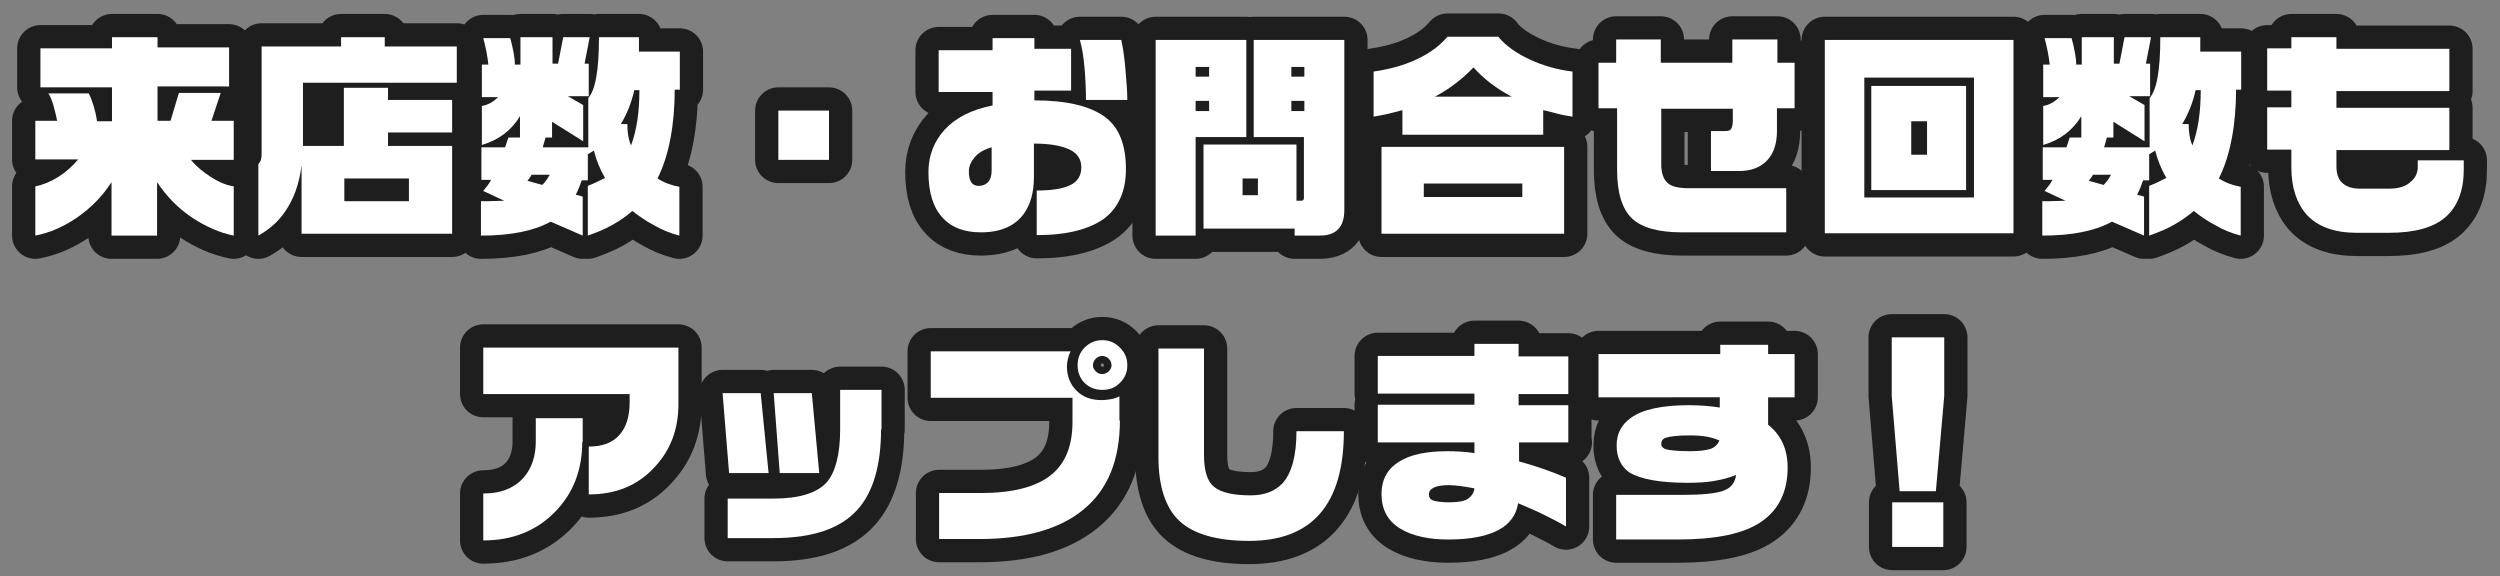 <?xml version="1.0" encoding="utf-8"?>
<!-- Generator: Adobe Illustrator 24.3.0, SVG Export Plug-In . SVG Version: 6.00 Build 0)  -->
<svg version="1.1" id="レイヤー_1" xmlns="http://www.w3.org/2000/svg" xmlns:xlink="http://www.w3.org/1999/xlink" x="0px"
	 y="0px" viewBox="0 0 538 124" style="enable-background:new 0 0 538 124;" xml:space="preserve">
<rect x="0" y="0" width="538" height="124" fill="#808080" stroke="none"/>
<style type="text/css">
	.st0{fill:none;stroke:#1E1E1E;stroke-width:10;stroke-linejoin:round;}
	.st1{fill:#FFFFFF;}
</style>
<g>
	<g>
		<path class="st0" d="M33.9,8v2.2h15.4v8.4H33.9V26h2.8l1.8-6h9l-2,6h4.8v8.4h-9.2c1.1,1.4,2.6,2.6,4.3,3.7s3.4,1.8,4.9,2v10.6
			c-3-0.6-6-1.9-9-3.9s-5.5-4.6-7.5-7.6v11.5h-9.8V39.2c-2,3.1-4.5,5.6-7.4,7.6s-5.9,3.3-9,3.9V40.1c1.6-0.3,3.3-1,4.9-2
			s3.1-2.3,4.3-3.8H7.6V26h4.7c-0.2-1.1-0.5-2.2-0.8-3.3s-0.7-2-1.1-2.6h8.7c0.8,1.6,1.4,3.6,1.8,6h3.2v-7.3H8.7v-8.4h15.4V8H33.9z"
			/>
		<path class="st0" d="M82.8,8V10h15.5v7.8H65.2v13.6H74V18.9h9.5v2.6h13.8v7H83.5v2.9h13.8v18.9H64.9V35.6c-0.5,4-1.7,7.3-3.6,10
			c-1.5,2.2-3.4,3.8-5.7,5.1V35.3c0.3-0.3,0.5-0.7,0.6-1.1s0.1-1,0.1-1.8V10h17.1V8H82.8z M74.1,43.3h13.9v-4.9H74.1V43.3z"/>
		<path class="st0" d="M118.9,8v5.7h1.2l1.1-5.7h5.7l-1.1,5.7h0.9v7h-4.5l3.3,1.9v7.8l-6.7-4.2v3.4h-1.4l-0.6,2.1h9.8V21.1
			c0.7-0.8,1.3-2.2,1.7-4.4s0.6-5,0.6-8.7h8.6l0,3.1h8.8v8.2h-1.1c0,3.7-0.3,7.2-0.9,10.4s-1.5,6.1-2.8,8.7c1.4,0.9,3,1.5,4.7,1.8
			v10.5c-1.9-0.5-3.7-1.2-5.4-2.2c-1.7-0.9-3.2-1.9-4.7-3.1c-1.3,1.1-2.7,2.1-4.3,3s-3.3,1.6-5.3,2.3V40c1.3-0.5,2.5-1.1,3.7-1.7
			c-1.1-1.9-1.9-3.9-2.4-5.9l-1.3,0.8v5.6h-1.3c-0.4,1.1-0.8,2.2-1.3,3.1l1.5,0.4v8.4l-6.9-3c-3.6,2-8.6,3-15,3v-7.4h1.3l3.7-0.1
			l-4.5-2.1c0,0,0.2-0.3,0.7-0.9s0.7-1,1-1.5h-2.1v-7h5.1l0.7-2.1h2.5V25c-1.8,3-4.5,5.1-8.2,6.2v-8.4c1.3-0.2,2.5-0.9,3.5-1.9h-3.5
			v-7h1.4c-0.2-1.9-0.6-3.8-1.1-5.7h5.8c0.3,1,0.5,2,0.7,3s0.3,1.9,0.3,2.7h1.2V8H118.9z M113.5,38.9l3.2,0.9
			c0.6-0.6,1.1-1.3,1.6-2.2h-3.9c-0.1,0.2-0.2,0.4-0.3,0.5C113.9,38.4,113.7,38.7,113.5,38.9z M133.6,26.7h1.4
			c0,1.6,0.2,3.2,0.8,4.6c1.2-3.2,1.8-7.1,1.8-11.9h-1.1C135.9,22.1,134.9,24.6,133.6,26.7z"/>
		<path class="st0" d="M178.4,34.4h-10.9V23.8h10.9V34.4z"/>
		<path class="st0" d="M242.3,36.4c0,4.6-1.5,8.1-4.5,10.5c-3.2,2.4-8.1,3.7-14.7,3.7v-9.6c3.3,0,5.7-0.4,7.3-1.2s2.3-2.1,2.3-3.8
			c0-1.8-0.9-3.1-2.7-3.9s-4.3-1.2-7.5-1.2v7.2c0,3.2-0.7,5.8-2.1,7.8c-1.9,2.7-5,4.1-9.3,4.1c-3.5,0-6.3-1-8.2-3.1
			c-2.1-2.2-3.1-5.5-3.1-9.9c0-3.5,1.2-6.6,3.5-9.1s5.7-4.3,10.3-5.2v-2.9h-11.6v-9h11.6V8.2h9v2.3h7.9v9h-7.9v2.1
			c6.9,0,11.9,1.2,15.1,3.5S242.3,31.3,242.3,36.4z M213.4,36.6v-4.9c-1.7,0.5-2.9,1.2-3.7,2.2s-1.2,1.9-1.2,3
			c0,2.1,0.7,3.1,2.1,3.1c0.9,0,1.6-0.3,2.1-0.9S213.4,37.7,213.4,36.6z M242.6,21.5h-8.9c0-2.2-0.1-4.5-0.3-6.8s-0.5-4.3-1-6.1h8.9
			c0.4,1.8,0.7,4,0.9,6.4S242.6,19.7,242.6,21.5z"/>
		<path class="st0" d="M268.2,8.6v20.9h-10.9v21.2h-8.6V8.6H268.2z M257.3,16.5h2.9v-2.1h-2.9V16.5z M257.3,23.9h2.9v-2.2h-2.9V23.9
			z M289.3,8.6v36.6c0,3.7-1.8,5.5-5.3,5.5h-5.4v-1.5H259V31.1h20v12.1h1c0.4,0,0.6-0.2,0.6-0.6V29.5h-10.8V8.6H289.3z M267.4,42
			h3.3v-3.6h-3.3V42z M277.9,16.5h2.8v-2.1h-2.8V16.5z M277.9,23.9h2.8v-2.2h-2.8V23.9z"/>
		<path class="st0" d="M322.5,8c1.6,1.9,3.9,3.5,6.7,4.8s5.9,2.2,9.2,2.6v9.7c-1.1-0.2-2.1-0.3-3.1-0.6s-2-0.5-3.2-0.8v5.3h-30.3
			v-5.3c-1.2,0.3-2.2,0.6-3.1,0.8s-1.9,0.4-3.1,0.6v-9.7c3.4-0.5,6.4-1.3,9.2-2.6s5-2.9,6.7-4.9H322.5z M336.6,31.6v18.7h-39.3V31.6
			H336.6z M306.4,42.4h21.2v-2.9h-21.2V42.4z M308.8,20.8h16.5c-3.2-1.7-6-3.8-8.2-6.3C314.7,17,312,19.1,308.8,20.8z"/>
		<path class="st0" d="M386.1,23.3h-3.7v4.9c0,2.7-0.7,4.8-2.1,6.3s-3.4,2.3-6,2.3h-6.1v-8.6h3c0.6,0,1.1-0.1,1.3-0.4
			s0.4-0.9,0.4-1.7v-2.7h-15.4v12c0,1.9,0.5,3.2,1.4,4s2.4,1.1,4.5,1.1h21V50h-22.4c-5.1,0-8.7-1-10.8-3s-3.2-5.5-3.2-10.4V23.3H344
			v-9.8h3.8v-5h9.6v5h15.4v-5h9.7v5h3.7V23.3z"/>
		<path class="st0" d="M433.3,8.6v41.6h-40.6V8.6H433.3z M401.2,42.5h23.6V16.7h-23.6V42.5z M423.1,18.5v22.4h-20.4V18.5H423.1z
			 M411.3,33.3h3.4v-7.2h-3.4V33.3z"/>
		<path class="st0" d="M454.9,8v5.7h1.2l1.1-5.7h5.7l-1.1,5.7h0.9v7h-4.5l3.3,1.9v7.8l-6.7-4.2v3.4h-1.4l-0.6,2.1h9.8V21.1
			c0.7-0.8,1.3-2.2,1.7-4.4s0.6-5,0.6-8.7h8.6l0,3.1h8.8v8.2h-1.1c0,3.7-0.3,7.2-0.9,10.4s-1.5,6.1-2.8,8.7c1.4,0.9,3,1.5,4.7,1.8
			v10.5c-1.9-0.5-3.7-1.2-5.4-2.2c-1.7-0.9-3.2-1.9-4.7-3.1c-1.3,1.1-2.7,2.1-4.3,3s-3.3,1.6-5.3,2.3V40c1.3-0.5,2.5-1.1,3.7-1.7
			c-1.1-1.9-1.9-3.9-2.4-5.9l-1.3,0.8v5.6h-1.3c-0.4,1.1-0.8,2.2-1.3,3.1l1.5,0.4v8.4l-6.9-3c-3.6,2-8.6,3-15,3v-7.4h1.3l3.7-0.1
			l-4.5-2.1c0,0,0.2-0.3,0.7-0.9s0.7-1,1-1.5h-2.1v-7h5.1l0.7-2.1h2.5V25c-1.8,3-4.5,5.1-8.2,6.2v-8.4c1.3-0.2,2.5-0.9,3.5-1.9h-3.5
			v-7h1.4c-0.2-1.9-0.6-3.8-1.1-5.7h5.8c0.3,1,0.5,2,0.7,3s0.3,1.9,0.3,2.7h1.2V8H454.9z M449.5,38.9l3.2,0.9
			c0.6-0.6,1.1-1.3,1.6-2.2h-3.9c-0.1,0.2-0.2,0.4-0.3,0.5C449.9,38.4,449.7,38.7,449.5,38.9z M469.6,26.7h1.4
			c0,1.6,0.2,3.2,0.8,4.6c1.2-3.2,1.8-7.1,1.8-11.9h-1.1C471.9,22.1,470.9,24.6,469.6,26.7z"/>
		<path class="st0" d="M530.2,36.5c0,4.5-1.3,7.9-3.9,10.2s-6.7,3.4-12.3,3.4h-6.8c-4.8,0-8.4-1.3-10.8-3.9
			c-2.2-2.5-3.3-5.9-3.3-10.2v-3.8h-5.2v-9.1h5.2v-3.6h-5.2v-9.1h5.2V8h9.7v2.5h24.3v9.1h-24.3v3.6h24.3v9.1h-24.3v3.4
			c0,1.7,0.4,2.9,1.3,3.7s2.1,1.2,3.8,1.2h6.2c2.1,0,3.7-0.5,4.7-1.5c1-0.8,1.5-1.9,1.5-3.1v-1.5h9.9V36.5z"/>
		<path class="st0" d="M146,86.9c0,5.5-1.7,10-5.2,13.7c-3.6,3.9-8.3,5.8-14.1,5.8V96.1c2.9,0,5.1-0.8,6.6-2.5s2.2-4,2.2-7.1v-1.7
			H104v-10H146V86.9z M125.3,95.1c0,6.1-2,11.2-6,15.2c-4,4-9.1,6-15.3,6v-10.1c4,0,7-1.3,9-3.8c1.5-1.9,2.3-4.4,2.3-7.4v-5h10.1
			V95.1z"/>
		<path class="st0" d="M165.4,101.8h-8.5l-1.4-17.2h8.2L165.4,101.8z M189.6,92.4c0,7.7-1.7,13.5-5,17.2c-3.7,4.2-9.8,6.2-18.2,6.2
			h-9.8v-8.5h9.8c5.6,0,9.5-1.2,11.6-3.6c1.8-2.2,2.8-5.9,2.8-11.3v-8.5h8.9V92.4z M176.3,101.8h-8.5l-1.3-17.2h8.2L176.3,101.8z"/>
		<path class="st0" d="M241,90.5c0,8.5-2.6,14.9-7.9,19.2c-5.1,4.2-12.6,6.3-22.3,6.3h-8.7v-9.9h9c6.8,0,11.9-1.3,15.1-3.9
			c3.1-2.5,4.6-6.3,4.6-11.4v-5.2h-30.5v-10h30.1c-0.3,0.6-0.5,1.2-0.6,1.7s-0.2,1-0.2,1.5c0,2.2,0.7,3.9,2.1,5.3s3.2,2,5.3,2
			c0.8,0,1.5-0.1,2.1-0.2s1.2-0.3,1.8-0.6V90.5z M242.6,78.6c0,1.5-0.5,2.7-1.6,3.8s-2.3,1.5-3.8,1.5c-1.5,0-2.8-0.5-3.8-1.5
			s-1.5-2.3-1.5-3.8c0-1.5,0.5-2.8,1.5-3.8s2.3-1.6,3.8-1.6c1.5,0,2.7,0.5,3.8,1.6S242.6,77.1,242.6,78.6z M239.2,78.6
			c0-0.5-0.2-1-0.6-1.4s-0.9-0.6-1.4-0.6s-1,0.2-1.4,0.6s-0.6,0.9-0.6,1.4c0,0.5,0.2,0.9,0.6,1.3s0.8,0.6,1.4,0.6
			c0.5,0,1-0.2,1.4-0.6S239.2,79.1,239.2,78.6z"/>
		<path class="st0" d="M289.2,92.8c0,15.7-6.8,23.6-20.4,23.6c-7,0-12.1-1.5-15.1-4.4c-2.9-2.8-4.4-7.4-4.4-13.6V75h9.8v22.9
			c0,3.4,0.7,5.7,2.2,6.9s4.1,1.8,7.9,1.8c2.9,0,5.2-0.9,6.8-2.6c2-2.2,3-6,3-11.2H289.2z"/>
		<path class="st0" d="M337.6,95.2h-10.7v4.1c3.7,1,7.1,2.2,10.1,3.5v10.5c-1.3-0.8-2.9-1.6-4.7-2.5s-3.7-1.7-5.6-2.5
			c-0.4,2.5-1.8,4.5-4.3,5.8c-2.5,1.3-6,2-10.7,2c-4.3,0-7.8-0.8-10.3-2.3c-2.8-1.7-4.1-4.2-4.1-7.5c0-3,1.2-5.3,3.7-6.9
			s6-2.3,10.5-2.3c1.7,0,3.7,0.1,5.8,0.4v-2.3h-20.8v-8.1h20.8v-2.4h-20.8v-8.1h20.8V74h9.5v2.7h10.7v8.1h-10.7v2.4h10.7V95.2z
			 M317.3,105.1c-1.1-0.2-2.1-0.4-3-0.5s-1.7-0.2-2.5-0.2c-2.8,0-4.3,0.7-4.3,2c0,0.6,0.3,1.1,0.9,1.3s1.7,0.4,3.4,0.4
			c1.8,0,3.2-0.2,4-0.7S317.2,106.1,317.3,105.1z"/>
		<path class="st0" d="M386.2,85.5h-5.7v5.9c2.8,2.2,4.2,5.3,4.2,9.2c0,5.2-1.9,9.1-5.7,11.7s-9.8,3.8-18,3.8h-13.2v-9.6H362
			c4.3,0,7.3-0.3,8.9-0.9s2.5-1.7,2.7-3.4c-1.4,0.6-3,1-4.7,1.3s-3.6,0.4-5.8,0.4c-5.9,0-10.1-0.8-12.4-2.2
			c-1.8-1.2-2.8-3.2-2.8-5.8c0-2.6,1-4.5,3.1-6c2.5-1.8,6.7-2.7,12.5-2.7c2.4,0,4.6,0.2,6.6,0.5v-2.2H344v-9.3h26.2v-2h10.3v2h5.7
			V85.5z M370,94.8c-1.7-0.8-3.8-1.1-6.3-1.1c-2.6,0-4.3,0.2-5.2,0.5c-0.7,0.2-1,0.7-1,1.4c0,0.5,0.4,0.9,1.1,1.1s2.5,0.4,5.2,0.4
			c1.9,0,3.4-0.2,4.3-0.5S369.7,95.6,370,94.8z"/>
		<path class="st0" d="M418.4,85.2l-1.8,20.5h-7.8l-1.7-20.5V72.6h11.3V85.2z M418.2,117.7h-11v-9.6h11V117.7z"/>
	</g>
	<g>
		<path class="st1" d="M33.9,8v2.2h15.4v8.4H33.9V26h2.8l1.8-6h9l-2,6h4.8v8.4h-9.2c1.1,1.4,2.6,2.6,4.3,3.7s3.4,1.8,4.9,2v10.6
			c-3-0.6-6-1.9-9-3.9s-5.5-4.6-7.5-7.6v11.5h-9.8V39.2c-2,3.1-4.5,5.6-7.4,7.6s-5.9,3.3-9,3.9V40.1c1.6-0.3,3.3-1,4.9-2
			s3.1-2.3,4.3-3.8H7.6V26h4.7c-0.2-1.1-0.5-2.2-0.8-3.3s-0.7-2-1.1-2.6h8.7c0.8,1.6,1.4,3.6,1.8,6h3.2v-7.3H8.7v-8.4h15.4V8H33.9z"
			/>
		<path class="st1" d="M82.8,8V10h15.5v7.8H65.2v13.6H74V18.9h9.5v2.6h13.8v7H83.5v2.9h13.8v18.9H64.9V35.6c-0.5,4-1.7,7.3-3.6,10
			c-1.5,2.2-3.4,3.8-5.7,5.1V35.3c0.3-0.3,0.5-0.7,0.6-1.1s0.1-1,0.1-1.8V10h17.1V8H82.8z M74.1,43.3h13.9v-4.9H74.1V43.3z"/>
		<path class="st1" d="M118.9,8v5.7h1.2l1.1-5.7h5.7l-1.1,5.7h0.9v7h-4.5l3.3,1.9v7.8l-6.7-4.2v3.4h-1.4l-0.6,2.1h9.8V21.1
			c0.7-0.8,1.3-2.2,1.7-4.4s0.6-5,0.6-8.7h8.6l0,3.1h8.8v8.2h-1.1c0,3.7-0.3,7.2-0.9,10.4s-1.5,6.1-2.8,8.7c1.4,0.9,3,1.5,4.7,1.8
			v10.5c-1.9-0.5-3.7-1.2-5.4-2.2c-1.7-0.9-3.2-1.9-4.7-3.1c-1.3,1.1-2.7,2.1-4.3,3s-3.3,1.6-5.3,2.3V40c1.3-0.5,2.5-1.1,3.7-1.7
			c-1.1-1.9-1.9-3.9-2.4-5.9l-1.3,0.8v5.6h-1.3c-0.4,1.1-0.8,2.2-1.3,3.1l1.5,0.4v8.4l-6.9-3c-3.6,2-8.6,3-15,3v-7.4h1.3l3.7-0.1
			l-4.5-2.1c0,0,0.2-0.3,0.7-0.9s0.7-1,1-1.5h-2.1v-7h5.1l0.7-2.1h2.5V25c-1.8,3-4.5,5.1-8.2,6.2v-8.4c1.3-0.2,2.5-0.9,3.5-1.9h-3.5
			v-7h1.4c-0.2-1.9-0.6-3.8-1.1-5.7h5.8c0.3,1,0.5,2,0.7,3s0.3,1.9,0.3,2.7h1.2V8H118.9z M113.5,38.9l3.2,0.9
			c0.6-0.6,1.1-1.3,1.6-2.2h-3.9c-0.1,0.2-0.2,0.4-0.3,0.5C113.9,38.4,113.7,38.7,113.5,38.9z M133.6,26.7h1.4
			c0,1.6,0.2,3.2,0.8,4.6c1.2-3.2,1.8-7.1,1.8-11.9h-1.1C135.9,22.1,134.9,24.6,133.6,26.7z"/>
		<path class="st1" d="M178.4,34.4h-10.9V23.8h10.9V34.4z"/>
		<path class="st1" d="M242.3,36.4c0,4.6-1.5,8.1-4.5,10.5c-3.2,2.4-8.1,3.7-14.7,3.7v-9.6c3.3,0,5.7-0.4,7.3-1.2s2.3-2.1,2.3-3.8
			c0-1.8-0.9-3.1-2.7-3.9s-4.3-1.2-7.5-1.2v7.2c0,3.2-0.7,5.8-2.1,7.8c-1.9,2.7-5,4.1-9.3,4.1c-3.5,0-6.3-1-8.2-3.1
			c-2.1-2.2-3.1-5.5-3.1-9.9c0-3.5,1.2-6.6,3.5-9.1s5.7-4.3,10.3-5.2v-2.9h-11.6v-9h11.6V8.2h9v2.3h7.9v9h-7.9v2.1
			c6.9,0,11.9,1.2,15.1,3.5S242.3,31.3,242.3,36.4z M213.4,36.6v-4.9c-1.7,0.5-2.9,1.2-3.7,2.2s-1.2,1.9-1.2,3
			c0,2.1,0.7,3.1,2.1,3.1c0.9,0,1.6-0.3,2.1-0.9S213.4,37.7,213.4,36.6z M242.6,21.5h-8.9c0-2.2-0.1-4.5-0.3-6.8s-0.5-4.3-1-6.1h8.9
			c0.4,1.8,0.7,4,0.9,6.4S242.6,19.7,242.6,21.5z"/>
		<path class="st1" d="M268.2,8.6v20.9h-10.9v21.2h-8.6V8.6H268.2z M257.3,16.5h2.9v-2.1h-2.9V16.5z M257.3,23.9h2.9v-2.2h-2.9V23.9
			z M289.3,8.6v36.6c0,3.7-1.8,5.5-5.3,5.5h-5.4v-1.5H259V31.1h20v12.1h1c0.4,0,0.6-0.2,0.6-0.6V29.5h-10.8V8.6H289.3z M267.4,42
			h3.3v-3.6h-3.3V42z M277.9,16.5h2.8v-2.1h-2.8V16.5z M277.9,23.9h2.8v-2.2h-2.8V23.9z"/>
		<path class="st1" d="M322.5,8c1.6,1.9,3.9,3.5,6.7,4.8s5.9,2.2,9.2,2.6v9.7c-1.1-0.2-2.1-0.3-3.1-0.6s-2-0.5-3.2-0.8v5.3h-30.3
			v-5.3c-1.2,0.3-2.2,0.6-3.1,0.8s-1.9,0.4-3.1,0.6v-9.7c3.4-0.5,6.4-1.3,9.2-2.6s5-2.9,6.7-4.9H322.5z M336.6,31.6v18.7h-39.3V31.6
			H336.6z M306.4,42.4h21.2v-2.9h-21.2V42.4z M308.8,20.8h16.5c-3.2-1.7-6-3.8-8.2-6.3C314.7,17,312,19.1,308.8,20.8z"/>
		<path class="st1" d="M386.1,23.3h-3.7v4.9c0,2.7-0.7,4.8-2.1,6.3s-3.4,2.3-6,2.3h-6.1v-8.6h3c0.6,0,1.1-0.1,1.3-0.4
			s0.4-0.9,0.4-1.7v-2.7h-15.4v12c0,1.9,0.5,3.2,1.4,4s2.4,1.1,4.5,1.1h21V50h-22.4c-5.1,0-8.7-1-10.8-3s-3.2-5.5-3.2-10.4V23.3H344
			v-9.8h3.8v-5h9.6v5h15.4v-5h9.7v5h3.7V23.3z"/>
		<path class="st1" d="M433.3,8.6v41.6h-40.6V8.6H433.3z M401.2,42.5h23.6V16.7h-23.6V42.5z M423.1,18.5v22.4h-20.4V18.5H423.1z
			 M411.3,33.3h3.4v-7.2h-3.4V33.3z"/>
		<path class="st1" d="M454.9,8v5.7h1.2l1.1-5.7h5.7l-1.1,5.7h0.9v7h-4.5l3.3,1.9v7.8l-6.7-4.2v3.4h-1.4l-0.6,2.1h9.8V21.1
			c0.7-0.8,1.3-2.2,1.7-4.4s0.6-5,0.6-8.7h8.6l0,3.1h8.8v8.2h-1.1c0,3.7-0.3,7.2-0.9,10.4s-1.5,6.1-2.8,8.7c1.4,0.9,3,1.5,4.7,1.8
			v10.5c-1.9-0.5-3.7-1.2-5.4-2.2c-1.7-0.9-3.2-1.9-4.7-3.1c-1.3,1.1-2.7,2.1-4.3,3s-3.3,1.6-5.3,2.3V40c1.3-0.5,2.5-1.1,3.7-1.7
			c-1.1-1.9-1.9-3.9-2.4-5.9l-1.3,0.8v5.6h-1.3c-0.4,1.1-0.8,2.2-1.3,3.1l1.5,0.4v8.4l-6.9-3c-3.6,2-8.6,3-15,3v-7.4h1.3l3.7-0.1
			l-4.5-2.1c0,0,0.2-0.3,0.7-0.9s0.7-1,1-1.5h-2.1v-7h5.1l0.7-2.1h2.5V25c-1.8,3-4.5,5.1-8.2,6.2v-8.4c1.3-0.2,2.5-0.9,3.5-1.9h-3.5
			v-7h1.4c-0.2-1.9-0.6-3.8-1.1-5.7h5.8c0.3,1,0.5,2,0.7,3s0.3,1.9,0.3,2.7h1.2V8H454.9z M449.5,38.9l3.2,0.9
			c0.6-0.6,1.1-1.3,1.6-2.2h-3.9c-0.1,0.2-0.2,0.4-0.3,0.5C449.9,38.4,449.7,38.7,449.5,38.9z M469.6,26.7h1.4
			c0,1.6,0.2,3.2,0.8,4.6c1.2-3.2,1.8-7.1,1.8-11.9h-1.1C471.9,22.1,470.9,24.6,469.6,26.7z"/>
		<path class="st1" d="M530.2,36.5c0,4.5-1.3,7.9-3.9,10.2s-6.7,3.4-12.3,3.4h-6.8c-4.8,0-8.4-1.3-10.8-3.9
			c-2.2-2.5-3.3-5.9-3.3-10.2v-3.8h-5.2v-9.1h5.2v-3.6h-5.2v-9.1h5.2V8h9.7v2.5h24.3v9.1h-24.3v3.6h24.3v9.1h-24.3v3.4
			c0,1.7,0.4,2.9,1.3,3.7s2.1,1.2,3.8,1.2h6.2c2.1,0,3.7-0.5,4.7-1.5c1-0.8,1.5-1.9,1.5-3.1v-1.5h9.9V36.5z"/>
		<path class="st1" d="M146,86.9c0,5.5-1.7,10-5.2,13.7c-3.6,3.9-8.3,5.8-14.1,5.8V96.1c2.9,0,5.1-0.8,6.6-2.5s2.2-4,2.2-7.1v-1.7
			H104v-10H146V86.9z M125.3,95.1c0,6.1-2,11.2-6,15.2c-4,4-9.1,6-15.3,6v-10.1c4,0,7-1.3,9-3.8c1.5-1.9,2.3-4.4,2.3-7.4v-5h10.1
			V95.1z"/>
		<path class="st1" d="M165.4,101.8h-8.5l-1.4-17.2h8.2L165.4,101.8z M189.6,92.4c0,7.7-1.7,13.5-5,17.2c-3.7,4.2-9.8,6.2-18.2,6.2
			h-9.8v-8.5h9.8c5.6,0,9.5-1.2,11.6-3.6c1.8-2.2,2.8-5.9,2.8-11.3v-8.5h8.9V92.4z M176.3,101.8h-8.5l-1.3-17.2h8.2L176.3,101.8z"/>
		<path class="st1" d="M241,90.5c0,8.5-2.6,14.9-7.9,19.2c-5.1,4.2-12.6,6.3-22.3,6.3h-8.7v-9.9h9c6.8,0,11.9-1.3,15.1-3.9
			c3.1-2.5,4.6-6.3,4.6-11.4v-5.2h-30.5v-10h30.1c-0.3,0.6-0.5,1.2-0.6,1.7s-0.2,1-0.2,1.5c0,2.2,0.7,3.9,2.1,5.3s3.2,2,5.3,2
			c0.8,0,1.5-0.1,2.1-0.2s1.2-0.3,1.8-0.6V90.5z M242.6,78.6c0,1.5-0.5,2.7-1.6,3.8s-2.3,1.5-3.8,1.5c-1.5,0-2.8-0.5-3.8-1.5
			s-1.5-2.3-1.5-3.8c0-1.5,0.5-2.8,1.5-3.8s2.3-1.6,3.8-1.6c1.5,0,2.7,0.5,3.8,1.6S242.6,77.1,242.6,78.6z M239.2,78.6
			c0-0.5-0.2-1-0.6-1.4s-0.9-0.6-1.4-0.6s-1,0.2-1.4,0.6s-0.6,0.9-0.6,1.4c0,0.5,0.2,0.9,0.6,1.3s0.8,0.6,1.4,0.6
			c0.5,0,1-0.2,1.4-0.6S239.2,79.1,239.2,78.6z"/>
		<path class="st1" d="M289.2,92.8c0,15.7-6.8,23.6-20.4,23.6c-7,0-12.1-1.5-15.1-4.4c-2.9-2.8-4.4-7.4-4.4-13.6V75h9.8v22.9
			c0,3.4,0.7,5.7,2.2,6.9s4.1,1.8,7.9,1.8c2.9,0,5.2-0.9,6.8-2.6c2-2.2,3-6,3-11.2H289.2z"/>
		<path class="st1" d="M337.6,95.2h-10.7v4.1c3.7,1,7.1,2.2,10.1,3.5v10.5c-1.3-0.8-2.9-1.6-4.7-2.5s-3.7-1.7-5.6-2.5
			c-0.4,2.5-1.8,4.5-4.3,5.8c-2.5,1.3-6,2-10.7,2c-4.3,0-7.8-0.8-10.3-2.3c-2.8-1.7-4.1-4.2-4.1-7.5c0-3,1.2-5.3,3.7-6.9
			s6-2.3,10.5-2.3c1.7,0,3.7,0.1,5.8,0.4v-2.3h-20.8v-8.1h20.8v-2.4h-20.8v-8.1h20.8V74h9.5v2.7h10.7v8.1h-10.7v2.4h10.7V95.2z
			 M317.3,105.1c-1.1-0.2-2.1-0.4-3-0.5s-1.7-0.2-2.5-0.2c-2.8,0-4.3,0.7-4.3,2c0,0.6,0.3,1.1,0.9,1.3s1.7,0.4,3.4,0.4
			c1.8,0,3.2-0.2,4-0.7S317.2,106.1,317.3,105.1z"/>
		<path class="st1" d="M386.2,85.5h-5.7v5.9c2.8,2.2,4.2,5.3,4.2,9.2c0,5.2-1.9,9.1-5.7,11.7s-9.8,3.8-18,3.8h-13.2v-9.6H362
			c4.3,0,7.3-0.3,8.9-0.9s2.5-1.7,2.7-3.4c-1.4,0.6-3,1-4.7,1.3s-3.6,0.4-5.8,0.4c-5.9,0-10.1-0.8-12.4-2.2
			c-1.8-1.2-2.8-3.2-2.8-5.8c0-2.6,1-4.5,3.1-6c2.5-1.8,6.7-2.7,12.5-2.7c2.4,0,4.6,0.2,6.6,0.5v-2.2H344v-9.3h26.2v-2h10.3v2h5.7
			V85.5z M370,94.8c-1.7-0.8-3.8-1.1-6.3-1.1c-2.6,0-4.3,0.2-5.2,0.5c-0.7,0.2-1,0.7-1,1.4c0,0.5,0.4,0.9,1.1,1.1s2.5,0.4,5.2,0.4
			c1.9,0,3.4-0.2,4.3-0.5S369.7,95.6,370,94.8z"/>
		<path class="st1" d="M418.4,85.2l-1.8,20.5h-7.8l-1.7-20.5V72.6h11.3V85.2z M418.2,117.7h-11v-9.6h11V117.7z"/>
	</g>
</g>
</svg>
